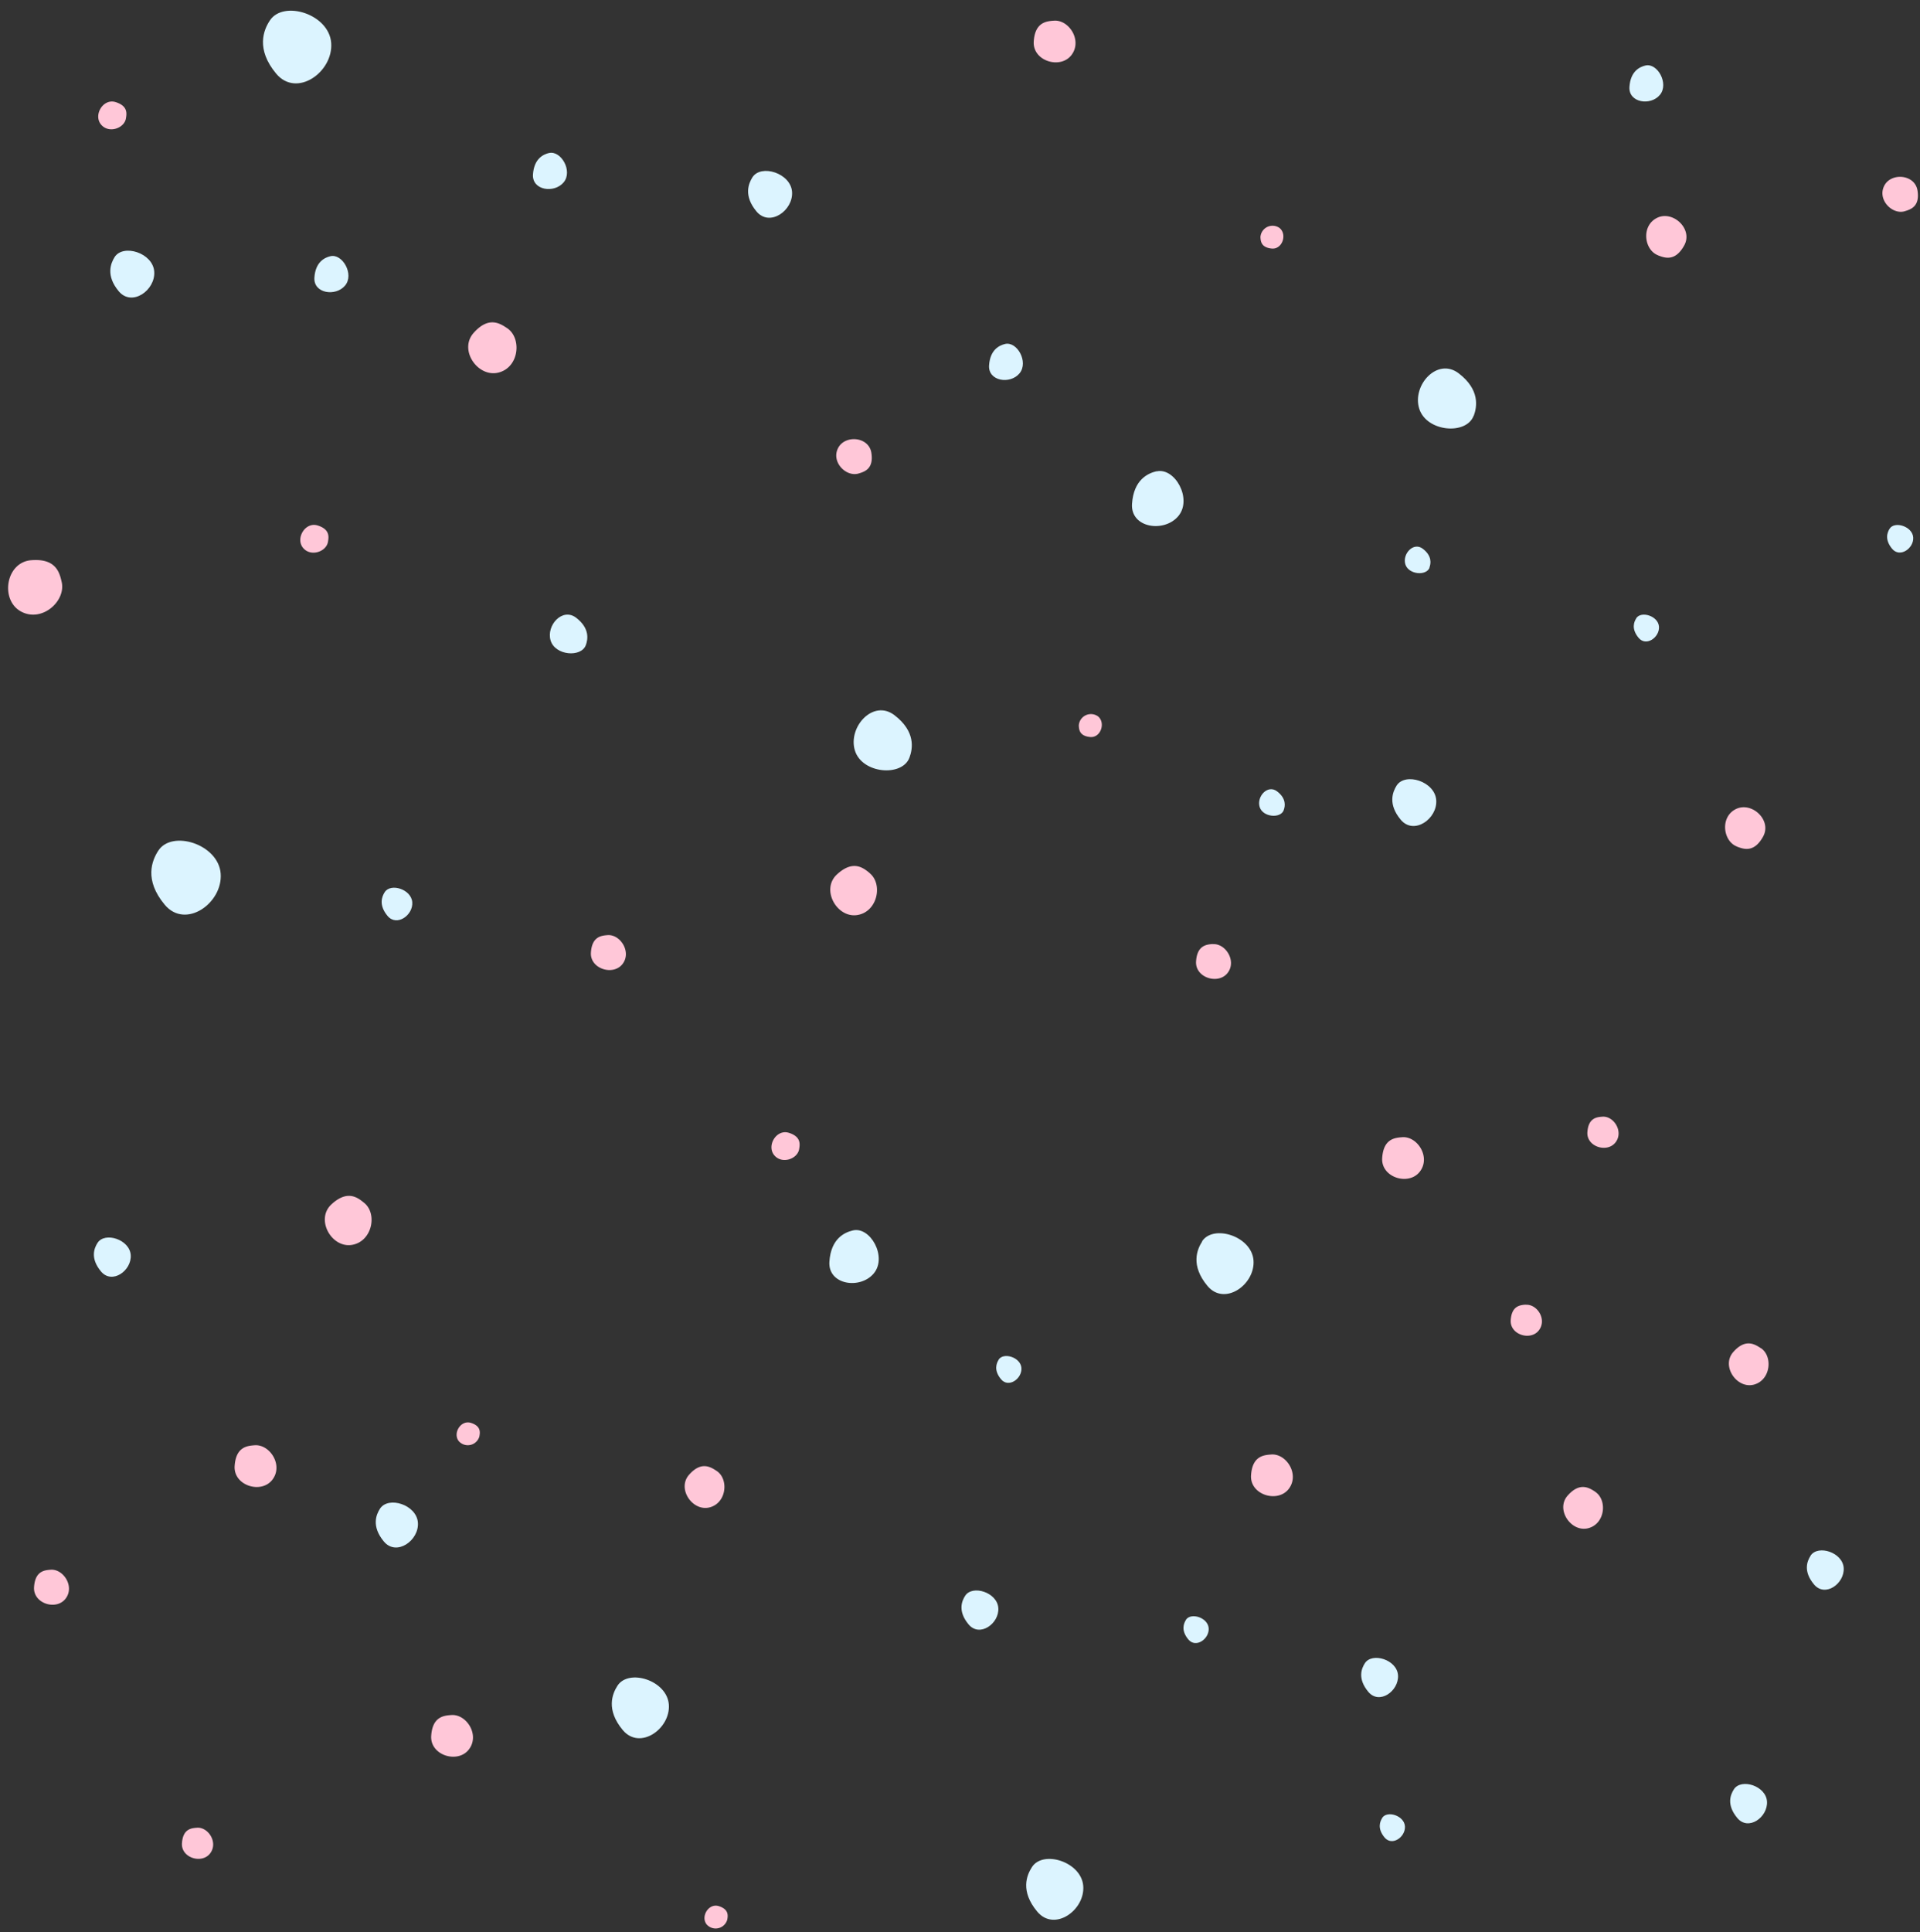 <?xml version="1.0" encoding="UTF-8"?><svg xmlns="http://www.w3.org/2000/svg" xmlns:xlink="http://www.w3.org/1999/xlink" data-name="Layer 1" height="503.8" preserveAspectRatio="xMidYMid meet" version="1.0" viewBox="-1.1 -2.8 500.7 503.8" width="500.7" zoomAndPan="magnify"><rect x="-1.1" y="-2.8" width="500.7" height="503.8" fill="#333333" stroke="none"/><g id="change1_1"><path d="M173.32,441.6c.47,6.32-7.54,12-12,6.67s-2.73-9.5-1.39-11.58C162.85,432.17,172.85,435.28,173.32,441.6ZM268,484c-1.35,2.08-3.08,6.24,1.39,11.59s12.48-.36,12-6.68S270.89,479.46,268,484Zm44.4-163.12c-1.35,2.08-3.07,6.25,1.39,11.59s12.48-.36,12-6.68S315.29,316.34,312.36,320.85ZM250.6,413.24c-.87,1.34-2,4,.89,7.47s8.05-.23,7.75-4.3S252.49,410.33,250.6,413.24Zm104.24,17.58c-.87,1.34-2,4,.89,7.47s8-.23,7.75-4.31S356.73,427.91,354.84,430.82Zm116.22-28c-.87,1.34-2,4,.9,7.47s8-.23,7.74-4.3S473,399.87,471.06,402.78Zm-20,60.9c-.87,1.34-2,4,.9,7.47s8-.23,7.74-4.31S453,460.77,451.08,463.68ZM24.35,321.22c-.87,1.35-2,4,.89,7.47s8.05-.23,7.75-4.3S26.24,318.31,24.35,321.22Zm235,30.46c-.59.92-1.36,2.76.61,5.12s5.51-.16,5.31-2.95S260.61,349.69,259.32,351.68Zm48.83,67.84c-.59.92-1.35,2.76.62,5.12s5.51-.16,5.3-2.95S309.45,417.53,308.15,419.52Zm51.19,51.64c-.59.91-1.36,2.75.61,5.11s5.51-.16,5.3-2.95S360.63,469.16,359.34,471.16Zm66.25-312.77c-.6.92-1.36,2.76.61,5.12s5.51-.16,5.3-2.95S426.88,156.4,425.59,158.39ZM40.17,219c-1.64,2.53-3.74,7.59,1.69,14.08s15.16-.43,14.59-8.11S43.73,213.47,40.17,219ZM491.71,135c-.62.95-1.41,2.85.63,5.29s5.71-.16,5.49-3S493.05,133,491.71,135ZM99.23,229.79c-.72,1.11-1.65,3.35.74,6.21s6.7-.19,6.44-3.58S100.8,227.37,99.23,229.79Zm284-124.19c.86-2.34,1.64-6.8-3.92-11.06S367.1,97.63,369,103.73,381.31,110.68,383.19,105.6ZM236.07,194.72c.87-2.34,1.65-6.8-3.91-11.06s-12.18,3.1-10.32,9.2S234.19,199.8,236.07,194.72Zm-84.4-29.32c.56-1.51,1.06-4.39-2.52-7.14s-7.85,2-6.66,5.93S150.46,168.67,151.67,165.4Zm182,43c.38-1,.73-3-1.73-4.88s-5.37,1.36-4.55,4.06S332.84,210.67,333.67,208.43Zm38-63.25c.38-1,.73-3-1.73-4.88s-5.37,1.37-4.55,4.06S370.88,147.42,371.71,145.18Zm-71.2-25.08c-2.19.52-5.94,2.17-6.36,8.5s8.45,7.6,12.11,3.14S305.28,119,300.51,120.1ZM221.29,318c-2.11.5-5.71,2.09-6.1,8.16s8.1,7.29,11.61,3S225.86,316.88,221.29,318ZM85.07,64c-1.44.34-3.91,1.43-4.18,5.58s5.55,5,8,2.07S88.2,63.26,85.07,64Zm57-26.91c-1.44.34-3.9,1.43-4.18,5.59s5.55,5,8,2.06S145.19,36.35,142.06,37.1ZM261,86.88c-1.44.35-3.9,1.44-4.17,5.59s5.54,5,7.95,2.06S264.15,86.14,261,86.88Zm167-72.6c-1.44.34-3.9,1.43-4.17,5.58s5.54,5,7.95,2.07S431.12,13.53,428,14.28ZM98,390.53c-1,1.54-2.28,4.61,1,8.56s9.23-.26,8.88-4.93S100.18,387.19,98,390.53ZM69.26,2.56C67.64,5,65.58,10,70.92,16.4s14.91-.42,14.35-8S72.76-2.84,69.26,2.56ZM28.8,64.21c-1,1.6-2.37,4.81,1.07,8.93s9.61-.28,9.25-5.15S31.05,60.73,28.8,64.21ZM363.12,202c-1,1.6-2.37,4.81,1.07,8.92s9.62-.27,9.25-5.14S365.38,198.51,363.12,202Zm-168-158.58c-1,1.6-2.37,4.81,1.07,8.92s9.62-.27,9.26-5.14S197.39,39.93,195.13,43.41Z" fill="#dcf4ff"/></g><g id="change2_1"><path d="M16,414c-2.42,3.16-8.49,1.29-8.22-3s2.81-4.43,4.4-4.55C15.48,406.27,18.42,410.86,16,414Zm141.4-173c-1.59.12-4.13.3-4.4,4.55s5.8,6.12,8.23,3S160.7,240.79,157.39,241Zm157.8,2.32c-1.59.11-4.13.3-4.39,4.55s5.79,6.11,8.22,3S318.5,243.11,315.19,243.36ZM188.56,497.67c.18-1,.45-2.67-2.21-3.51s-4.8,2.74-3.16,4.78A3.14,3.14,0,0,0,188.56,497.67Zm-64.64-126c.18-1,.45-2.67-2.21-3.5s-4.8,2.73-3.16,4.77A3.14,3.14,0,0,0,123.92,371.69Zm291,14.46c-1.53-1-4-2.64-7.21,1s.93,9.65,5.37,8.5S418.09,388.27,414.92,386.15ZM185.8,380.7c-1.53-1-4-2.65-7.21,1s.93,9.65,5.37,8.5S189,382.82,185.8,380.7Zm272.31-32c-1.53-1-4-2.65-7.21,1s.93,9.65,5.36,8.5S461.28,350.79,458.11,348.68ZM207.3,296.8c.21-1.25.55-3.25-2.69-4.26s-5.82,3.33-3.84,5.8S206.87,299.41,207.3,296.8ZM31.74,28.08c.21-1.26.55-3.25-2.69-4.26s-5.82,3.32-3.84,5.8S31.31,30.68,31.74,28.08ZM84.43,138.46c.21-1.25.55-3.25-2.69-4.26s-5.82,3.33-3.84,5.8S84,141.07,84.43,138.46Zm46.74-55.69c-1.86-1.24-4.81-3.22-8.76,1.23s1.12,11.72,6.52,10.33S135,85.34,131.17,82.77Zm91.64,37.88c1.54-.46,4-1.2,3.32-5.43s-7-4.73-8.73-1.09S219.62,121.62,222.81,120.65ZM495.63,52.27c1.53-.47,4-1.21,3.31-5.44s-7-4.73-8.72-1.09S492.44,53.24,495.63,52.27ZM280.23,186.35c.06,1.05.15,2.73,2.95,3s4.1-3.75,2.05-5.39A3.17,3.17,0,0,0,280.23,186.35ZM327.6,59c.06,1.05.15,2.73,2.94,3s4.11-3.75,2-5.39A3.16,3.16,0,0,0,327.6,59Zm103.66,4.77c1.72.66,4.47,1.73,6.85-2.58s-3-9.27-7.14-7.16S427.68,62.37,431.26,63.75Zm20.57,154.14c1.72.66,4.47,1.72,6.85-2.59s-3-9.26-7.14-7.16S448.25,216.51,451.83,217.89ZM93.91,310.84c-1.67-1.37-4.33-3.56-8.57.35s0,11.42,5.3,10.58S97.38,313.69,93.91,310.84Zm131.81-86c-1.67-1.37-4.33-3.57-8.57.35s0,11.41,5.3,10.58S229.19,227.72,225.72,224.87ZM15,149c-.55-2.42-1.41-6.29-8-5.74s-8.11,10.32-2.68,13.34S16.08,154,15,149ZM116.6,444.34c-1.9.14-4.93.36-5.25,5.44s6.93,7.31,9.83,3.53S120.56,444.05,116.6,444.34Zm248-150.65c-1.9.14-4.93.36-5.25,5.44s6.92,7.31,9.82,3.53S368.53,293.39,364.57,293.69ZM65.34,374c-1.9.14-4.93.36-5.25,5.44S67,386.78,69.92,383,69.3,373.74,65.34,374ZM50.27,473.72c-1.42.1-3.68.27-3.92,4.06s5.17,5.46,7.34,2.64S53.23,473.5,50.27,473.72ZM416.79,288.34c-1.42.1-3.69.27-3.93,4.06s5.17,5.46,7.34,2.64S419.74,288.12,416.79,288.34Zm-20,49c-1.42.11-3.68.27-3.92,4.06s5.17,5.46,7.34,2.64S399.76,337.16,396.8,337.38ZM273.74,2.59c-1.9.14-4.94.36-5.26,5.44s6.93,7.31,9.83,3.53S277.69,2.29,273.74,2.59Zm56.67,373.82c-1.9.14-4.94.36-5.26,5.44s6.93,7.31,9.83,3.53S334.36,376.11,330.41,376.41Z" fill="#ffc7d8"/></g></svg>
